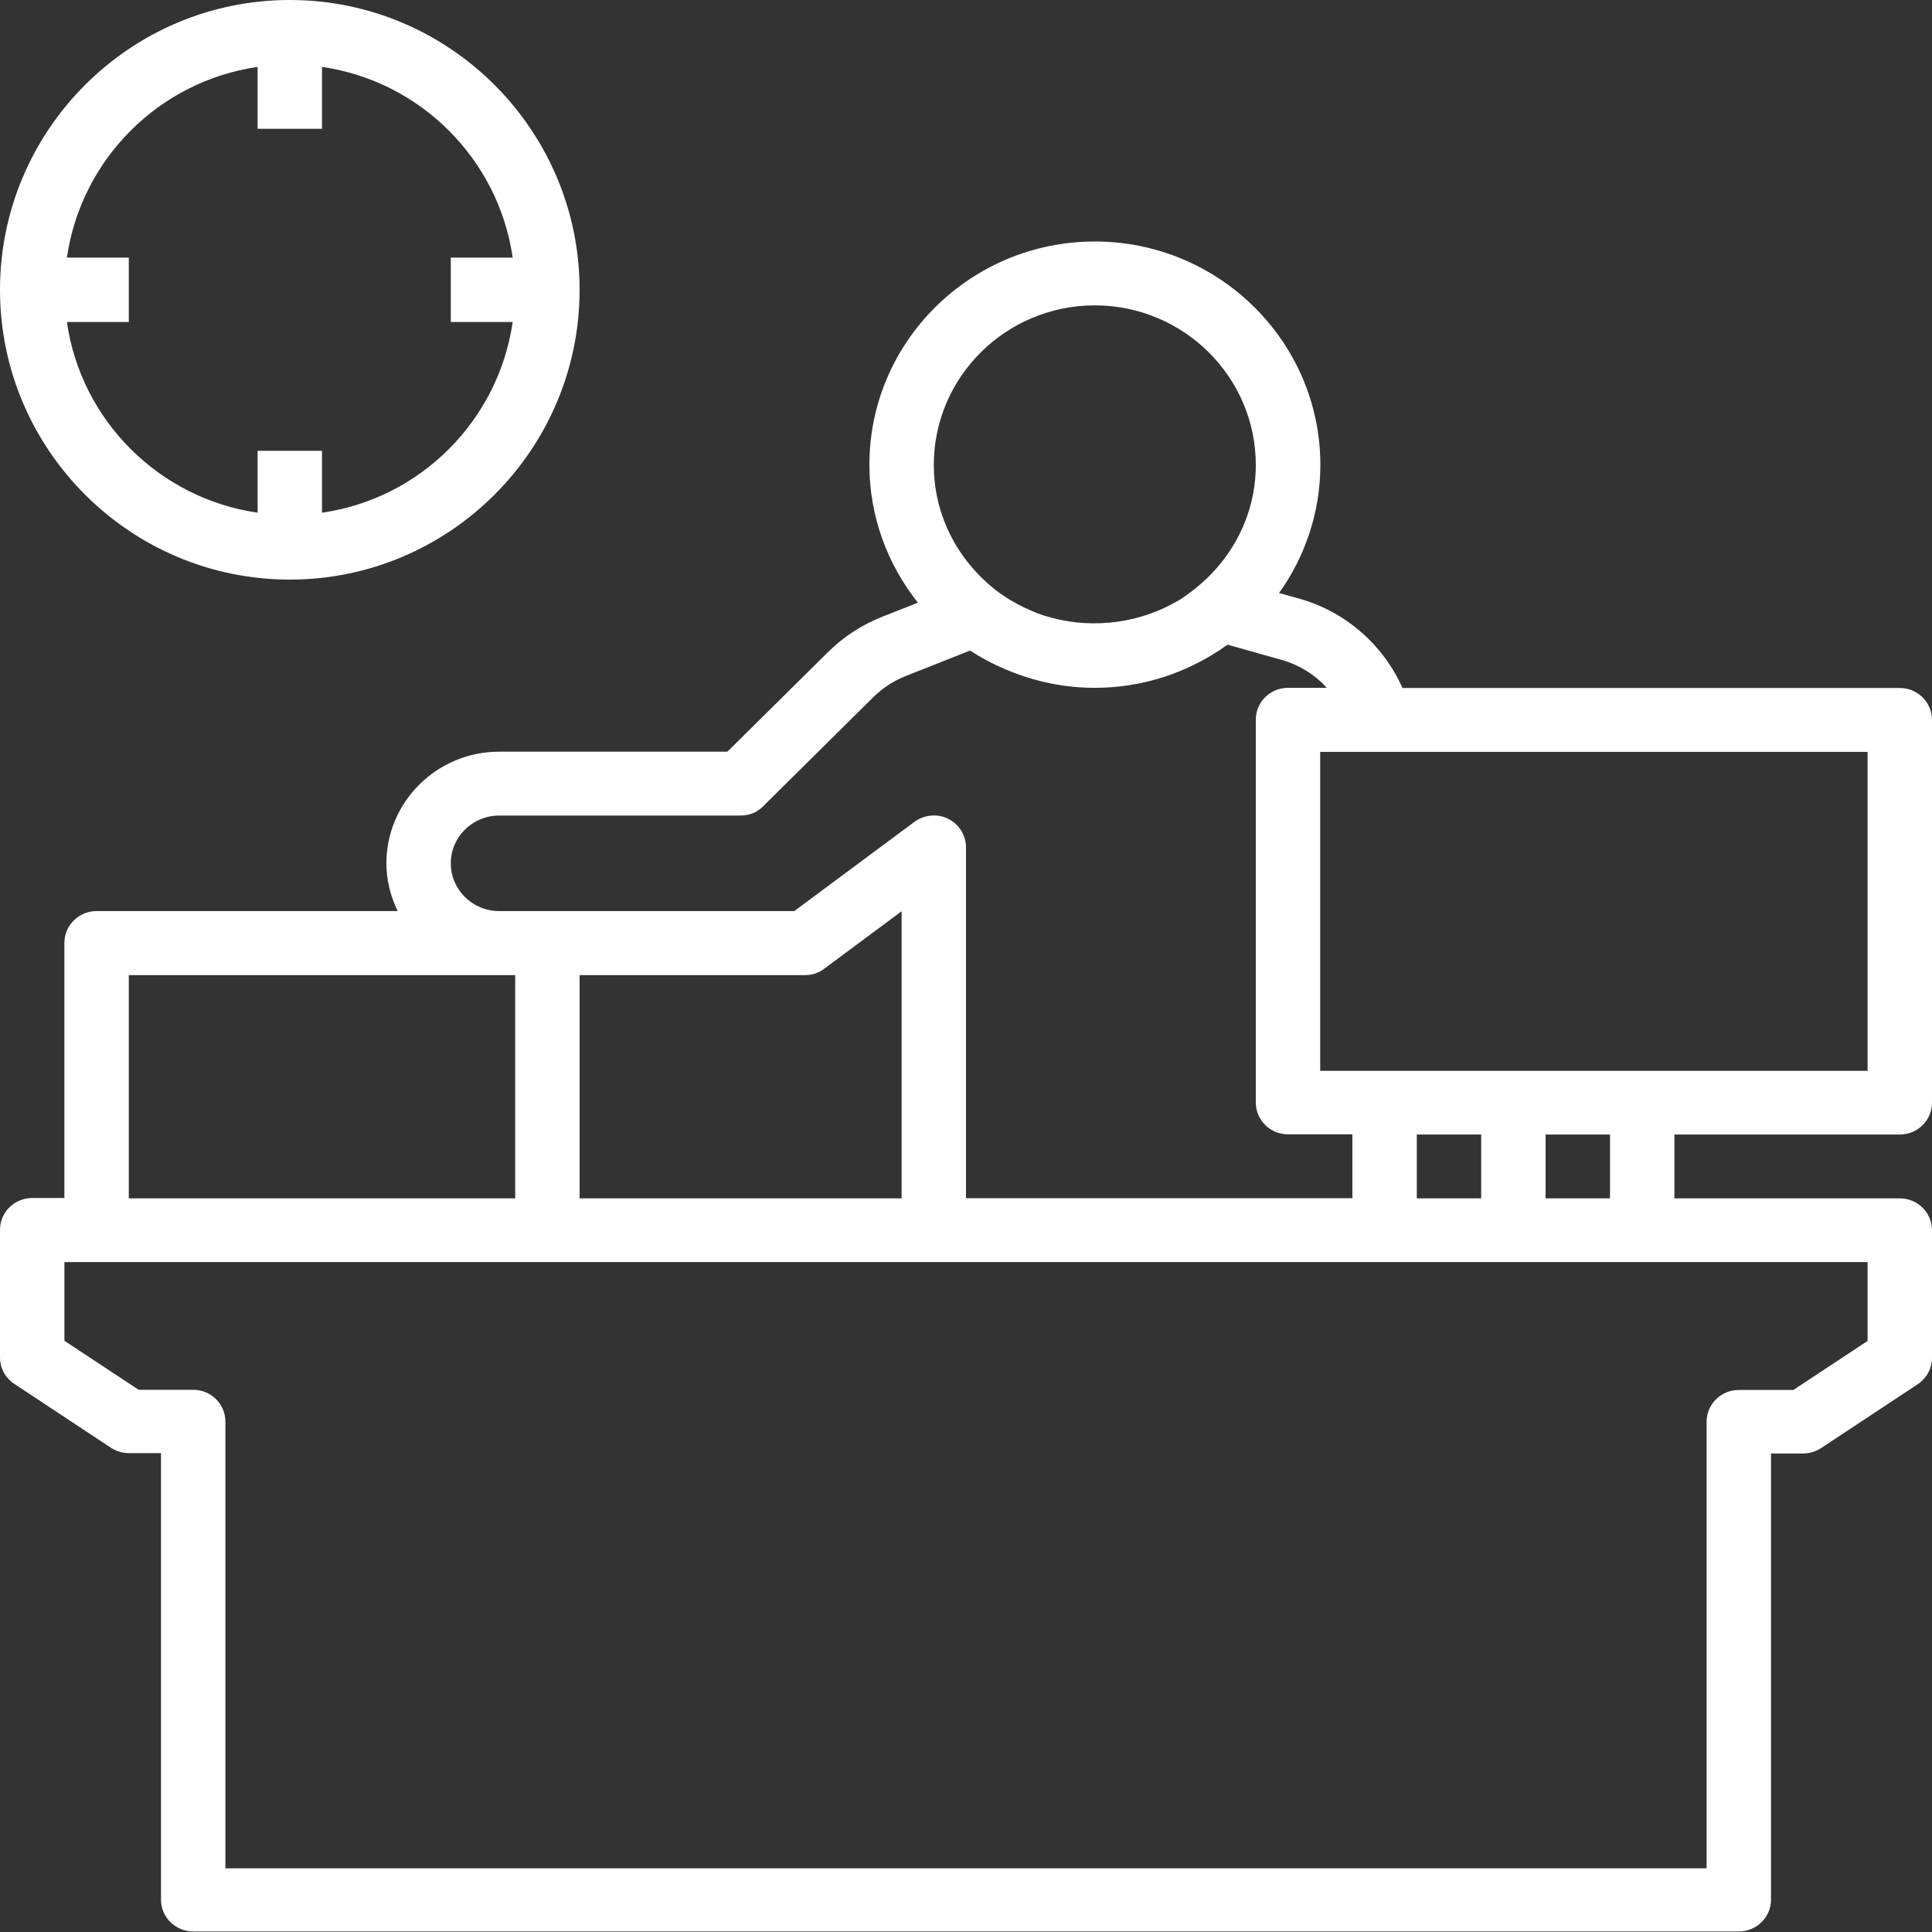 <svg xmlns="http://www.w3.org/2000/svg" xmlns:xlink="http://www.w3.org/1999/xlink" id="R&#xE9;teg_1" x="0px" y="0px" viewBox="0 0 1080 1080" style="enable-background:new 0 0 1080 1080;" xml:space="preserve"><rect x="0" y="0" width="1080" height="1080" fill="#333333" stroke="none"/><style type="text/css">	.st0{fill-rule:evenodd;clip-rule:evenodd;fill:#FFFFFF;}</style><path class="st0" d="M1062,634.2c10,0,18-8,18-17.8v-214c0-9.8-8-17.8-18-17.8H784c-10.7-24-31.6-42.5-57.2-49.8l-11.8-3.3 c14.5-20.3,23.1-45,23.1-71.7C738,191,681.5,135,612,135c-69.5,0-126,56-126,124.8c0,29.1,10.2,55.8,27.1,77.1l-20,7.9 c-11.4,4.5-21.6,11.2-30.2,19.7l-56.3,55.7H279c-34.7,0-63,28-63,62.4c0,9.6,2.4,18.6,6.3,26.7H54c-10,0-18,8-18,17.8v142.6H18 c-10,0-18,8-18,17.8v71.3c0,6,3,11.5,8,14.8l54,35.7c3,1.9,6.4,3,10,3h18v249.6c0,9.8,8,17.8,18,17.8h864c10,0,18-8,18-17.8V812.5 h18c3.5,0,7-1.1,10-3l54-35.7c5-3.3,8-8.9,8-14.8v-71.3c0-9.8-8-17.8-18-17.8H936v-35.7H1062z M612,170.7c49.6,0,90,40,90,89.2 c0,28.7-14,54-35.4,70.3c-2.4,1.8-4.8,3.6-7.3,5.2c-1,0.6-2.1,1.2-3.1,1.7c-0.5,0.3-1.1,0.6-1.6,0.9c-21.4,11.2-47,13.5-70,6.4 c-0.2-0.1-0.4-0.1-0.6-0.2l-0.3-0.1h0l0,0l0,0c-0.4-0.1-0.8-0.2-1.3-0.4c-3.6-1.2-7.1-2.8-10.5-4.4c-2-1-3.9-2-5.8-3.1 c-2.5-1.4-4.9-3-7.3-4.7c-22.2-16.3-36.8-42.2-36.8-71.6C522,210.7,562.4,170.7,612,170.7z M414,455.9H279c-14.9,0-27,12-27,26.7 c0,14.7,12.1,26.7,27,26.7h27h138l67.2-49.9c5.5-4,12.8-4.7,18.8-1.7c6.1,3,10,9.2,10,16v196.1h216v-35.7h-36c-10,0-18-8-18-17.8 v-214c0-9.8,8-17.8,18-17.8h21.7c-6.6-7.3-15.2-12.7-24.9-15.5l-30.5-8.6c-0.2,0.1-0.3,0.2-0.5,0.3l0,0c-0.2,0.1-0.3,0.2-0.5,0.3 c-20.7,14.7-46,23.5-73.3,23.5c-18.8,0-36.5-4.2-52.5-11.5c-0.2-0.1-0.5-0.2-0.7-0.3l-0.5-0.2c-5.4-2.5-10.6-5.3-15.6-8.6 c-0.1,0-0.2-0.1-0.2-0.1c-0.1,0-0.2-0.1-0.3-0.1l-35.9,14.2c-6.8,2.7-12.9,6.7-18.1,11.8l-61.6,61 C423.4,454.1,418.8,455.9,414,455.9z M504,509.4v160.5H324V545.1h126c3.9,0,7.7-1.2,10.8-3.6L504,509.4z M279,545.1H72v124.8h216 V545.1H279z M1044,705.6v44l-41.5,27.4H972c-10,0-18,8-18,17.8v249.6H126V794.7c0-9.8-8-17.8-18-17.8H77.5L36,749.5v-44h18h252h216 h252h72h72H1044z M792,634.2v35.7h36v-35.7H792z M864,669.9v-35.7h36v35.7H864z M846,598.6h72h126V420.3H771.4H738v178.3h36H846z"></path><path class="st0" d="M0,162C0,72.7,72.7,0,162,0s162,72.7,162,162s-72.7,162-162,162S0,251.3,0,162z M180,252v34.6 c55.1-7.9,98.6-51.5,106.6-106.6H252v-36h34.6C278.6,88.9,235.1,45.4,180,37.4V72h-36V37.4C88.9,45.4,45.4,88.9,37.4,144H72v36H37.4 c7.9,55.1,51.5,98.6,106.6,106.6V252H180z"></path></svg>